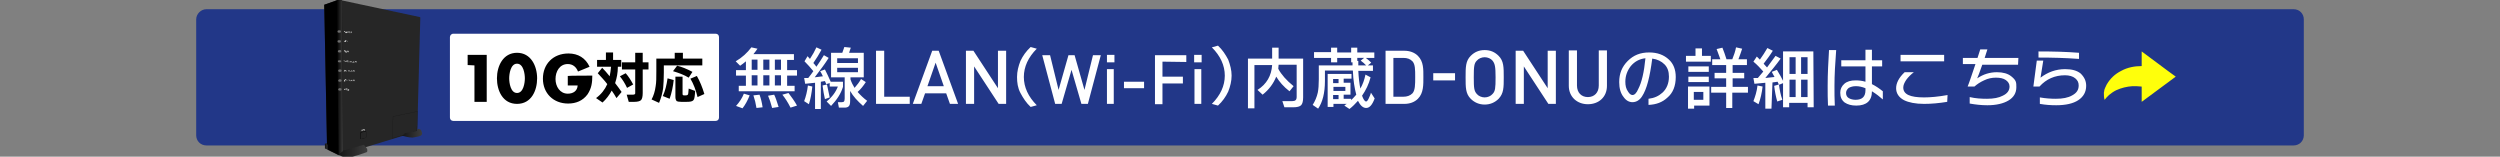 <?xml version="1.0" encoding="utf-8"?>
<!-- Generator: Adobe Illustrator 27.9.6, SVG Export Plug-In . SVG Version: 9.03 Build 54986)  -->
<svg version="1.1" id="_レイヤー_2" xmlns="http://www.w3.org/2000/svg" xmlns:xlink="http://www.w3.org/1999/xlink" x="0px"
	 y="0px" viewBox="0 0 734 46" style="enable-background:new 0 0 734 46;" xml:space="preserve">
<rect x="0" y="0" width="734" height="46" fill="#808080" stroke="none"/>
<style type="text/css">
	.st0{fill:none;}
	.st1{fill:#223788;}
	.st2{fill:#FFFF0B;}
	.st3{fill:#FFFFFF;}
	.st4{fill:url(#SVGID_1_);}
	.st5{fill:#262626;}
	.st6{fill:url(#SVGID_00000072964065422219676710000003018820077650026378_);}
	.st7{fill:url(#SVGID_00000100342914453160898820000003628913145905109378_);}
	.st8{fill:#6D6D6D;}
	.st9{fill:none;stroke:#141414;stroke-width:6.932306e-02;stroke-miterlimit:10;}
	.st10{fill:#DCDCDC;}
	.st11{fill:url(#SVGID_00000021093924070380070180000013343816257040184459_);}
</style>
<path class="st0" d="M0,0h734v46H0V0z"/>
<path class="st1" d="M60.6,2.7h612.8c1.7,0,3,1.3,3,3v34c0,1.7-1.3,3-3,3H60.6c-1.7,0-3-1.3-3-3v-34C57.6,4.1,59,2.7,60.6,2.7"/>
<path class="st2" d="M617.7,27.2c0-0.2,0.1-0.3,0.1-0.5v-0.1c0-0.1,0.1-0.3,0.1-0.4s0-0.1,0.1-0.2c0-0.1,0.1-0.2,0.1-0.3l0.3-0.6
	c0-0.1,0.1-0.1,0.1-0.2c-0.2,0.3-0.5,0.8,0.1-0.2c1-1.7,2.4-3,4.2-3.9c1.8-1,3.9-1.4,6-1.4v-4.3c0.8,0.6,5.1,3.8,7.8,5.8l2.2,1.6
	c-1.1,0.8-9.6,7.1-10,7.4v-4.4c0-0.1,0-0.1-0.2-0.1c-0.8-0.1-1.7-0.1-2.5-0.1c-1.6,0.1-3.3,0.5-4.8,1.2c-0.8,0.4-1.5,0.9-2.1,1.4
	l-0.3,0.3c-0.3,0.3-0.6,0.6-0.9,1l-0.1,0.1C617.7,28.6,617.7,27.9,617.7,27.2"/>
<path class="st3" d="M133.1,9.9h77c0.6,0,1,0.4,1,1v23.6c0,0.6-0.4,1-1,1h-77c-0.6,0-1-0.4-1-1V10.9C132.1,10.4,132.5,9.9,133.1,9.9
	"/>
<path d="M137.3,19.1v-3h5.6v13.8h-3.6V19.2L137.3,19.1z M157.7,23c0,3.6-1.7,7.5-5.9,7.5s-5.9-3.9-5.9-7.5s1.8-7.5,5.9-7.5
	S157.7,19.4,157.7,23 M149.5,23c0,1.3,0.4,4.3,2.3,4.3s2.3-3,2.3-4.3s-0.4-4.3-2.3-4.3S149.5,21.7,149.5,23 M173.9,22.2
	c0,2-0.2,3.7-1.4,5.5c-1.4,1.9-3.4,2.7-5.7,2.7c-4.3,0-7.4-3-7.4-7.3s3-7.4,7.5-7.4c2.8,0,5,1.3,6.2,3.9l-3.4,1.4
	c-0.5-1.3-1.5-2.2-3-2.2c-2.4,0-3.6,2.2-3.6,4.4s1.3,4.3,3.6,4.3c1.6,0,2.8-0.8,2.9-2.4h-2.9v-2.8C166.8,22.2,173.9,22.2,173.9,22.2
	 M181.4,19.7c0,1.6-0.3,3.2-0.8,4.7c0.8,1,1.4,1.9,1.9,2.6l-1.5,1.8c-0.4-0.7-0.9-1.5-1.4-2.2c-0.7,1.3-1.6,2.5-2.7,3.5l-1.9-1.3
	c1.5-1.1,2.6-2.5,3.3-4.1c-0.9-1.2-1.9-2.2-2.8-3.2l1.3-1.6c0.7,0.7,1.4,1.5,2.2,2.5c0.2-0.9,0.3-1.8,0.4-2.8h-4.1v-2h2.6v-2.2h2.1
	v2.2h2.4v2h-1V19.7z M185.9,24.8l-1.8,1c-0.6-1.3-1.3-2.4-2.1-3.4l1.7-0.9C184.5,22.4,185.2,23.5,185.9,24.8 M190.4,20.4h-1.7v6.9
	c0,1.1-0.2,1.8-0.5,2.1c-0.3,0.3-1,0.5-1.9,0.5h-1.7l-0.6-2.1h1.7c0.5,0,0.8-0.1,0.8-0.4v-7h-3.9v-2.1h3.9v-2.8h2.2v2.8h1.7V20.4z
	 M206.2,19.2h-11.3v2.1c0,1.9-0.1,3.4-0.2,4.6c-0.2,1.4-0.6,2.9-1.2,4.3l-2.2-1c0.6-1.1,1-2.4,1.2-3.9c0.2-1.1,0.2-2.5,0.2-4.4v-3.7
	h5.4v-1.7h2.4v1.7h5.7L206.2,19.2z M197.8,23.5c-0.2,1.9-0.6,3.8-1.2,5.5l-2-0.8c0.7-1.5,1.1-3.2,1.4-5.2L197.8,23.5z M203.3,21.1
	l-1.1,1.7c-1.3-0.8-2.9-1.4-4.6-1.9l1.2-1.6C200.1,19.6,201.6,20.2,203.3,21.1 M204.1,26.7c-0.1,1.5-0.2,2.4-0.5,2.7
	c-0.3,0.4-1,0.5-2,0.5H200c-0.7,0-1.1-0.1-1.3-0.2c-0.2-0.2-0.4-0.6-0.4-1.2v-6h2.1v5c0,0.2,0,0.3,0.1,0.4s0.2,0.1,0.4,0.1h0.4
	c0.4,0,0.6-0.1,0.7-0.3c0.1-0.2,0.1-0.7,0.2-1.7L204.1,26.7z M206.8,27.6l-2,0.9c-0.5-2.1-1.2-3.9-2.1-5.4l1.9-0.8
	C205.5,23.9,206.2,25.6,206.8,27.6"/>
<path class="st3" d="M222.4,14.3c-0.4,0.6-0.8,1.1-1.2,1.6h11.9v1.7h-2v3h2.9v1.6h-2.9v3h2.2v1.6h-16.4v-1.6h2.1v-3h-2.9v-1.6h2.9
	V18c-0.6,0.5-1.1,0.9-1.7,1.3L216,18c1.9-1.1,3.4-2.5,4.6-4.1L222.4,14.3z M220.1,28c-0.6,1.5-1.3,2.8-2.1,3.8l-1.9-0.7
	c1-1.1,1.8-2.3,2.3-3.6L220.1,28z M220.7,17.5v3h1.7v-3H220.7z M222.4,25.1v-3h-1.7v3H222.4z M223.9,31.5l-1.8,0.2
	c-0.2-1.3-0.5-2.5-0.9-3.7l1.8-0.2C223.4,28.9,223.7,30.1,223.9,31.5 M224.1,17.5v3h1.8v-3H224.1z M225.9,25.1v-3h-1.8v3H225.9z
	 M228.6,31.4l-1.9,0.3c-0.4-1.5-0.8-2.7-1.2-3.6l1.8-0.3C227.7,28.6,228.1,29.8,228.6,31.4 M227.5,17.5v3h1.8v-3H227.5z M229.3,25.1
	v-3h-1.8v3H229.3z M234,31l-1.9,0.6c-0.8-1.6-1.6-2.8-2.4-3.8l1.8-0.5C232.4,28.5,233.3,29.7,234,31 M247.5,25.5
	c-0.6,2-1.8,3.8-3.5,5.6l-1.3-1.3c1.6-1.3,2.7-2.8,3.3-4.4h-2.4v-1l-1,0.3c-0.1-0.2-0.2-0.5-0.4-0.9c-0.4,0.1-0.8,0.1-1.2,0.2v8
	h-1.7v-7.7c-0.9,0.1-1.9,0.2-2.9,0.3l-0.3-1.7h1.2c0.5-0.6,1-1.3,1.5-2c-0.8-1-1.7-2-2.6-2.9l0.9-1.5c0.2,0.2,0.4,0.5,0.7,0.8
	c0.8-1.2,1.4-2.3,1.9-3.4l1.5,0.7c-0.7,1.3-1.5,2.6-2.4,3.9c0.3,0.3,0.6,0.7,0.9,1.1c0.7-1,1.4-2.1,2.2-3.4l1.4,0.8
	c-1,1.6-2.4,3.5-4.1,5.7l2.4-0.3c-0.2-0.5-0.5-1-0.8-1.5l1.4-0.5c0.5,1,1.1,2.2,1.7,3.6h3.6L247.5,25.5z M238.5,25.4
	c-0.2,1.9-0.5,3.6-1,5.2l-1.4-0.9c0.5-1.3,0.9-2.9,1.1-4.6L238.5,25.4z M243.6,28.6l-1.4,0.5c-0.3-1.2-0.5-2.6-0.7-4l1.3-0.3
	C243.1,26.1,243.3,27.3,243.6,28.6 M249.8,14c-0.2,0.6-0.4,1.1-0.5,1.5h4.3v7.2h-3.9v0.6c0.3,0.9,0.7,1.7,1.2,2.5
	c0.8-0.9,1.4-1.7,1.9-2.6l1.4,0.9c-0.7,1.1-1.5,2.1-2.4,2.9c0.8,0.9,1.7,1.8,2.8,2.6l-1.2,1.5c-1.6-1.4-2.9-2.8-3.8-4.4v2.9
	c0,0.8-0.1,1.3-0.4,1.6c-0.3,0.3-0.7,0.4-1.3,0.4h-1.6L246,30h1.2c0.3,0,0.5-0.1,0.6-0.2s0.2-0.4,0.2-0.9v-6.2h-4v-7.2h3.3
	c0.2-0.6,0.4-1.1,0.6-1.7L249.8,14z M251.9,18.5v-1.4h-6.1v1.4H251.9z M251.9,21.2v-1.3h-6.1v1.3H251.9z M257.2,30.5V14.9h2.4v13.5
	h7.5v2.1H257.2z M278.9,30.5l-1.1-3.1h-6.2l-1.1,3.1H268l5.7-15.6h1.9l5.7,15.6H278.9z M274.7,18.4l-2.4,6.9h4.8L274.7,18.4z
	 M293.2,30.5l-7.2-11v11h-2.4V14.9h2.2l7.2,11v-11h2.4v15.6H293.2z M304.4,30.9l-1.8,0.5c-1.3-1.2-2.2-2.6-3-4.1s-1-3.1-1-4.7
	s0.4-3.2,1-4.7c0.7-1.5,1.7-2.9,3-4.1l1.8,0.5c-2.5,2.5-3.8,5.3-3.8,8.3S301.9,28.4,304.4,30.9 M319.4,30.5h-1.9l-2.9-10l-2.9,10
	h-1.9L306,16.2h2.3l2.5,10.2l2.9-10.2h1.8l2.9,10.2l2.5-10.2h2.3L319.4,30.5z M325,18.3v-2.2h2.2v2.2H325z M325,30.5V20.3h2v10.2
	H325z M330,25.9V24h5.9v1.9H330z M341.3,18.1v4.4h6v2h-6v6.1h-2.2V16.2h9.2v2L341.3,18.1z M350.6,18.3v-2.2h2.2v2.2H350.6z
	 M350.7,30.5V20.3h2v10.2H350.7z M361.6,22.2c0,1.6-0.4,3.2-1,4.7c-0.7,1.5-1.7,2.9-3,4.1l-1.8-0.5c2.5-2.5,3.8-5.3,3.8-8.3
	s-1.3-5.8-3.8-8.3l1.8-0.5c1.3,1.2,2.2,2.6,3,4.1C361.2,19.1,361.6,20.6,361.6,22.2 M382.6,28.6c0,1.1-0.2,1.9-0.6,2.3
	s-1.2,0.6-2.3,0.6h-2.6l-0.6-1.8h2.8c0.5,0,0.9-0.1,1.1-0.3c0.2-0.2,0.3-0.5,0.3-1V19h-5.3c0,0.4-0.1,0.8-0.1,1.2
	c0.9,1.7,2.4,3.4,4.5,5.1l-1.2,1.5c-1.7-1.3-3-2.8-3.9-4.3c-0.8,2-2.1,3.8-4,5.3l-1.5-1.4c2.7-1.7,4.1-4.2,4.3-7.3h-5.2v12.7h-1.9
	V17.2h7.1V14h1.9v3.2h7.2L382.6,28.6z M395.4,30.5h-3.9v0.9h-1.7v-9.7h7v1.4h-2.3v1.2h2v3.5h-2V29h2.2v0.4c0.5-0.5,1-1,1.5-1.6
	c-0.5-1.9-0.9-4.2-1-7.1H389v3.1c0,3.5-0.7,6.2-2,8.1l-1.6-1.1c0.7-1.1,1.2-2.3,1.5-3.6c0.2-1,0.3-2.3,0.3-3.9v-4.1h9.9v-0.9h-0.4
	V17h-4.1v1.3h-1.8V17h-5v-1.7h5V14h1.8v1.4h4.1V14h1.8v1.4h5V17H401c0.7,0.5,1.2,1,1.6,1.4l-1,0.8h1.5v1.6h-4.3
	c0.1,2,0.3,3.8,0.6,5.2c0.7-1.2,1.2-2.6,1.5-4.1l1.5,0.8c-0.5,2-1.4,3.8-2.5,5.4c0.4,1.1,0.8,1.7,1.2,1.7c0.2,0,0.5-0.3,0.8-1
	c0.2-0.5,0.5-1,0.6-1.6l1.1,1.7c-0.7,1.9-1.5,2.8-2.5,2.8c-0.9,0-1.7-0.7-2.4-2.1c-0.8,0.9-1.6,1.7-2.5,2.4l-1.5-1
	C394.9,30.8,395.1,30.7,395.4,30.5 M393,24.4v-1.2h-1.6v1.2H393z M395,26.7v-1.2h-3.5v1.2H395z M393,29.1v-1.2h-1.6v1.2H393z
	 M398.8,19.2h2.3c-0.5-0.5-1-1-1.6-1.4l1-0.8h-2v0.9h0.3L398.8,19.2z M416.3,29c-1,1-2.4,1.5-4,1.5h-5.5V14.9h5.5c1.6,0,3,0.5,4,1.5
	c1.7,1.7,1.6,4,1.6,6.2S418,27.3,416.3,29 M414.7,18c-0.7-0.7-1.5-1-2.7-1h-2.9v11.4h2.9c1.1,0,2-0.3,2.7-1c0.8-0.9,0.8-2.6,0.8-4.8
	S415.5,18.9,414.7,18 M420.8,23.6v-2.1h6.4v2.1H420.8z M440,29c-1.1,1.1-2.5,1.7-4.1,1.7s-3-0.6-4.1-1.7c-1.5-1.5-1.5-3.3-1.5-6.3
	s0-4.8,1.5-6.3c1.1-1.1,2.4-1.7,4.1-1.7s3,0.6,4.1,1.7c1.5,1.5,1.5,3.3,1.5,6.3S441.5,27.4,440,29 M438.2,17.8c-0.5-0.6-1.4-1-2.3-1
	s-1.8,0.4-2.3,1c-0.8,0.8-0.9,1.7-0.9,4.9s0.1,4,0.9,4.9c0.5,0.6,1.4,1,2.3,1s1.8-0.4,2.3-1c0.8-0.8,0.9-1.7,0.9-4.9
	S438.9,18.7,438.2,17.8 M454.6,30.5l-7.2-11v11H445V14.9h2.2l7.2,11v-11h2.4v15.6H454.6z M466.2,30.6c-3.2,0-5.6-2.2-5.6-5.4V14.8
	h2.4v10.3c0,2.1,1.3,3.4,3.2,3.4s3.2-1.3,3.2-3.4V14.8h2.4v10.4C471.8,28.5,469.4,30.6,466.2,30.6 M492,22.6c0,2.6-0.8,4.7-2.5,6.1
	c-1.4,1.3-3.2,2-5.5,2.1V29c1.7-0.2,3-0.8,4.1-1.8c1.2-1.1,1.9-2.7,1.9-4.7c0-1.5-0.4-2.7-1.3-3.6s-2.1-1.5-3.6-1.7
	c-0.7,5.4-1.6,9-3,11.1c-0.7,1.1-1.7,1.7-2.8,1.7c-1,0-1.9-0.5-2.6-1.5c-0.9-1.1-1.3-2.6-1.3-4.4c0-2.5,0.8-4.5,2.5-6.2
	s3.7-2.5,6.3-2.5c2.4,0,4.3,0.7,5.8,2.1C491.3,18.7,492,20.4,492,22.6 M483.1,17.1c-1.8,0.2-3.2,1-4.3,2.3c-1,1.3-1.6,2.8-1.6,4.6
	c0,1.1,0.2,2.1,0.8,2.9c0.4,0.7,0.9,1,1.3,1c0.6,0,1.2-0.6,1.7-1.8C482,24.2,482.7,21.2,483.1,17.1 M502.3,18.1H495v-1.7h2.8v-2.2
	h1.9v2.2h2.6V18.1z M501.9,31h-4.5v0.9h-1.8v-6.5h6.3V31z M501.7,21.1h-6v-1.6h6V21.1z M501.7,24.1h-6v-1.6h6V24.1z M500.1,29.3V27
	h-2.8v2.3H500.1z M513.1,27.2h-4.5v4.5h-1.8v-4.5h-4.4v-1.7h4.4V23h-3.4v-1.6h3.4v-2.3h-4.1v-1.7h2.4c-0.4-1.1-0.8-2.1-1.1-3
	l1.7-0.4c0.4,1,0.8,2.1,1.2,3.4h1.7c0.5-1.2,0.9-2.4,1.1-3.5l1.8,0.4c-0.3,1-0.7,2-1.1,3.1h2.5v1.7h-4.2v2.3h3.4V23h-3.4v2.5h4.5
	v1.7H513.1z M520.1,31.9h-1.8v-7.6c-0.9,0.1-2,0.2-3.2,0.3l-0.3-1.7h1.3c0.5-0.6,1.1-1.3,1.6-1.9c-0.9-1-1.8-2-2.9-2.9l1-1.5
	l0.9,0.9c0.8-1.1,1.5-2.2,2.2-3.4l1.6,0.8c-0.8,1.3-1.7,2.5-2.7,3.8c0.2,0.2,0.5,0.6,1,1.1c0.8-1.1,1.7-2.3,2.5-3.4l1.5,0.8
	c-1.2,1.7-2.8,3.6-4.5,5.7c1.1-0.1,2-0.2,2.7-0.3c-0.3-0.6-0.6-1-0.8-1.5l1.5-0.6c0.7,1.1,1.4,2.4,2.1,3.8l-1.5,0.6
	c0-0.1-0.2-0.4-0.4-0.9c-0.4,0.1-0.9,0.1-1.5,0.2L520.1,31.9z M517.5,25.4c-0.2,1.8-0.6,3.6-1.2,5.2l-1.5-0.9c0.5-1.3,1-2.8,1.2-4.6
	L517.5,25.4z M523.3,29.3l-1.5,0.5c-0.4-1.4-0.7-2.9-0.9-4.6l1.4-0.4C522.5,26.4,522.8,27.9,523.3,29.3 M532.5,31.5h-1.8v-1.3h-5.4
	v1.3h-1.8V15.1h8.9L532.5,31.5L532.5,31.5z M527.2,21.7v-4.9h-1.8v4.9H527.2z M527.2,28.5v-5.1h-1.8v5.1H527.2z M530.7,21.7v-4.9
	h-1.9v4.9H530.7z M530.7,28.5v-5.1h-1.9v5.1H530.7z M539.1,14.7c-0.3,3.9-0.5,7.4-0.5,10.5c0,2,0,3.9,0.1,5.8h-2
	c-0.1-1.8-0.1-3.7-0.1-5.8c0-3.6,0.2-7.1,0.4-10.5L539.1,14.7z M552.8,29.2c-0.9-0.8-1.9-1.6-3.2-2.4c0,2.8-1.6,4.2-4.6,4.2
	c-1.4,0-2.5-0.3-3.4-0.9c-0.9-0.7-1.3-1.6-1.3-2.9c0-1,0.4-1.9,1.2-2.6s1.9-1,3.3-1c1,0,1.9,0.1,2.9,0.4v-4.5h-7.1v-1.8h7.1v-3.1
	h1.9v3.1h3v1.8h-3v5.2c1.2,0.6,2.2,1.3,3.2,2.1L552.8,29.2z M547.7,26.5v-0.6c-1-0.4-1.9-0.6-2.8-0.6s-1.5,0.2-2.1,0.5
	c-0.5,0.4-0.8,0.9-0.8,1.5c0,0.7,0.3,1.2,0.8,1.5s1.2,0.5,2,0.5C546.7,29.3,547.7,28.4,547.7,26.5 M571.7,29.9
	c-2.4,0.4-4.7,0.6-6.8,0.6c-2.5,0-4.5-0.4-5.9-1.1c-1.5-0.8-2.3-2-2.3-3.5s0.8-3.1,2.5-4.7h2.7c-0.9,0.7-1.6,1.4-2.2,2.2
	c-0.6,0.9-0.9,1.6-0.9,2.3c0,2,2,2.9,6.1,2.9c1.8,0,4.2-0.2,6.9-0.7L571.7,29.9z M570.8,18H558v-1.9h12.8V18z M592.5,19H582
	c-0.8,2.3-1.3,3.6-1.5,4c1.8-1.2,3.7-1.8,5.8-1.8c1.8,0,3.2,0.4,4.2,1.2c1.5,1.2,1.5,1.8,1.5,3.2c0,1.7-0.8,3-2.3,3.9
	s-3.6,1.4-6.2,1.4c-1.8,0-3.5-0.2-5.2-0.5v-1.9c1.7,0.4,3.4,0.5,5.1,0.5c1.9,0,3.5-0.3,4.6-0.9c1.3-0.6,2-1.5,2-2.7
	c0-0.8-0.4-1.4-1.1-1.9s-1.7-0.7-2.9-0.7c-1.1,0-2.3,0.2-3.5,0.8c-1.1,0.5-2,1.1-2.8,1.8h-2c0.5-1.2,1.2-3.4,2.3-6.6h-3.7V17h4.3
	c0.4-1.3,0.7-2.1,0.8-2.5h2.1c-0.2,0.7-0.5,1.5-0.8,2.5h9.9L592.5,19z M612.5,25.2c0,1.8-0.8,3.2-2.3,4.2s-3.7,1.5-6.5,1.5
	c-1.6,0-3.1-0.1-4.8-0.4v-1.9c1.7,0.3,3.3,0.4,4.7,0.4c2,0,3.6-0.3,4.8-1c1.3-0.7,1.9-1.6,1.9-2.9c0-0.9-0.3-1.5-1-2.1
	s-1.8-0.9-3-0.9c-3,0-5.5,1.1-7.5,3.3H597l1-7.6h1.9l-0.8,5c2.1-1.6,4.5-2.5,7.2-2.5c2,0,3.5,0.4,4.6,1.3
	C612,22.7,612.5,23.8,612.5,25.2 M610.4,17.3c-4-0.3-8-0.4-11.9-0.4v-1.8c4.2,0,8.2,0.1,11.9,0.4V17.3z"/>
<g>
	
		<linearGradient id="SVGID_1_" gradientUnits="userSpaceOnUse" x1="95.423" y1="-698.21" x2="96.419" y2="-698.21" gradientTransform="matrix(1 0 0 -1 0 -655.26)">
		<stop  offset="0" style="stop-color:#141414"/>
		<stop  offset="1" style="stop-color:#3C3C3C"/>
	</linearGradient>
	<path class="st4" d="M96.3,41.9l-0.9,0.3v1.4l1,0.4L96.3,41.9z"/>
	<path class="st5" d="M95.2,1.4l3.6-1.3c0,0,0.5-0.1,0.7-0.1s0.8,0.1,0.8,0.1L123.2,5l0.2,0.1v0.3l-0.9,33.2l-23,7L96.2,44v-1.3
		L96,42.3L95.2,1.4z"/>
	
		<linearGradient id="SVGID_00000130631217119730185100000001501039364797591206_" gradientUnits="userSpaceOnUse" x1="99.409" y1="-699.56" x2="107.716" y2="-699.56" gradientTransform="matrix(1 0 0 -1 0 -655.26)">
		<stop  offset="0" style="stop-color:#141414"/>
		<stop  offset="1" style="stop-color:#3C3C3C"/>
	</linearGradient>
	<path style="fill:url(#SVGID_00000130631217119730185100000001501039364797591206_);" d="M99.4,44l1,0.2l0.8-0.1l5.6-1.6
		c0,0,0.5,0.5,0.7,0.8c0.1,0.2,0.3,0.4,0.3,0.4s0.1,0.7,0,0.8c-0.1,0.2-0.2,0.2-0.5,0.3c-1,0.4-2.9,1-3.8,1.2
		c-0.3,0.1-1.1,0.1-1.6,0.1c-0.3,0-1-0.1-1.2-0.1s-1.2-0.5-1.2-0.5V44H99.4z"/>
	<path d="M95.2,1.4l3.7-1.3L99.5,0l0.9,0.1l0.3,44.3l-1.3,1.1l-3.2-1.6v-1.3L96,42.2L95.2,1.4z"/>
	
		<linearGradient id="SVGID_00000005259198081995763280000010007957329007501216_" gradientUnits="userSpaceOnUse" x1="98.854" y1="-678.01" x2="100.7" y2="-678.01" gradientTransform="matrix(1 0 0 -1 0 -655.26)">
		<stop  offset="0" style="stop-color:#000000"/>
		<stop  offset="1" style="stop-color:#3C3C3C"/>
	</linearGradient>
	<path style="fill:url(#SVGID_00000005259198081995763280000010007957329007501216_);" d="M98.9,0.1c0,0,0.5-0.1,0.7-0.1
		s0.8,0.1,0.8,0.1l0.3,44.3l-1.3,1.1L98.9,0.1z"/>
	<path class="st8" d="M99.4,8.9h0.4c0.1,0,0.3,0.1,0.3,0.3v0.1c0,0.1-0.1,0.3-0.3,0.3h-0.4c-0.1,0-0.3-0.1-0.3-0.3V9.1
		C99.2,9,99.3,8.9,99.4,8.9 M99.4,11.8h0.4c0.1,0,0.3,0.1,0.3,0.3v0.1c0,0.1-0.1,0.3-0.3,0.3h-0.4c-0.1,0-0.3-0.1-0.3-0.3V12
		C99.2,11.9,99.3,11.8,99.4,11.8 M99.5,14.7h0.4c0.1,0,0.3,0.1,0.3,0.3v0.1c0,0.1-0.1,0.3-0.3,0.3h-0.4c-0.1,0-0.3-0.1-0.3-0.3V15
		C99.2,14.9,99.4,14.7,99.5,14.7 M99.5,17.7h0.4c0.1,0,0.3,0.1,0.3,0.3l0,0c0,0.1-0.1,0.3-0.3,0.3h-0.4c-0.1,0-0.3-0.1-0.3-0.3v-0.1
		C99.2,17.8,99.4,17.7,99.5,17.7 M99.6,20.4h0.4c0.1,0,0.3,0.1,0.3,0.3v0.1c0,0.1-0.1,0.3-0.3,0.3h-0.4c-0.1,0-0.3-0.1-0.3-0.3v-0.1
		C99.3,20.5,99.5,20.4,99.6,20.4 M99.6,23.3h0.4c0.1,0,0.3,0.1,0.3,0.3v0.1c0,0.1-0.1,0.3-0.3,0.3h-0.4c-0.1,0-0.3-0.1-0.3-0.3v-0.1
		C99.4,23.4,99.5,23.3,99.6,23.3 M99.6,25.9h0.4c0.1,0,0.3,0.1,0.3,0.3v0.1c0,0.1-0.1,0.3-0.3,0.3h-0.4c-0.1,0-0.3-0.1-0.3-0.3v-0.1
		C99.4,26,99.5,25.9,99.6,25.9"/>
	<path class="st9" d="M115.4,34.2l7.2-1.5l-0.2,5.7l-7.2,2.2L115.4,34.2z"/>
	<path class="st10" d="M101,9.1h0.3v0.2H101v0.2l0,0V9.1z M101,9.3L101,9.3L101,9.3z"/>
	<path class="st10" d="M101.3,9.4L101.3,9.4c0-0.1,0-0.2,0.1-0.2h0.3c0,0,0.1,0,0.1,0.1l0.1,0.1v0.2c0,0,0,0.1-0.1,0.1h-0.3
		c0,0-0.1,0-0.1-0.1L101.3,9.4L101.3,9.4z M101.4,9.4L101.4,9.4l0.3,0.1c0.1,0,0,0,0,0V9.2h-0.3C101.3,9.2,101.5,9.3,101.4,9.4
		C101.5,9.3,101.4,9.4,101.4,9.4 M101.8,9.2L101.8,9.2l0.2,0.3l0.1-0.3h0.1l0.1,0.3l0.1-0.3h0.1l-0.1,0.4h-0.1l-0.1-0.3l-0.1,0.3
		H102L101.8,9.2z M102.5,9.2h0.3v0.1h-0.2v0.1h0.2v0.1h-0.2v0.1h0.3v0.1h-0.3C102.6,9.7,102.6,9.2,102.5,9.2 M103,9.3h0.3v0.2h-0.1
		l0.1,0.2h-0.1l-0.1-0.2H103v0.2l0,0V9.3z M103.1,9.4L103.1,9.4L103.1,9.4z M101,12L101,12c0-0.1,0-0.2,0.1-0.2h0.3
		c0,0,0.1,0,0.1,0.1l0.1,0.1v0.2c0,0,0,0.1-0.1,0.1h-0.3c0,0-0.1,0-0.1-0.1L101,12L101,12z M101,12C101,12,101,12.1,101,12L101,12
		l0.3,0.1c0.1,0,0,0,0,0v-0.3H101C101,11.9,101,12,101,12 M101.5,11.9h0.3V12h-0.3v0.2h-0.1L101.5,11.9L101.5,11.9z M101.7,12
		L101.7,12L101.7,12z"/>
	<path class="st10" d="M102,12h-0.2l0,0h0.3l0,0l-0.2,0.3h-0.1L102,12z M101,14.8h0.4V15h-0.3v0.2H101V14.8z M101,15L101,15L101,15z
		"/>
	<path class="st10" d="M101.3,15.1L101.3,15.1c0-0.1,0-0.2,0.1-0.2h0.3c0,0,0.1,0,0.1,0.1l0.1,0.1v0.2c0,0,0,0.1-0.1,0.1h-0.3
		c0,0-0.1,0-0.1-0.1L101.3,15.1L101.3,15.1z M101.5,15.1L101.5,15.1l0.3,0.1c0.1,0,0,0,0,0v-0.3h-0.3
		C101.4,14.9,101.5,15,101.5,15.1 M101.9,14.9h0.2l0.2,0.3v-0.3h0.1v0.4h-0.2L101.9,14.9l0.1,0.4h-0.1V14.9z M101,18.1l0.2-0.2H101
		c-0.1,0,0,0,0,0h-0.1v-0.1h0.3c0.1,0,0,0,0,0v0.1L101,18.1l0.3-0.1v0.1H101C101,18.2,101,18.1,101,18.1 M101.3,18.2
		C101.3,18.2,101.3,18.1,101.3,18.2C101.3,18.1,101.3,18.1,101.3,18.2C101.4,18.1,101.4,18.1,101.3,18.2
		C101.4,18.1,101.4,18.1,101.3,18.2C101.4,18.1,101.4,18.1,101.3,18.2C101.4,18.2,101.4,18.2,101.3,18.2
		C101.4,18.2,101.4,18.2,101.3,18.2L101.3,18.2z M101.7,18.2h-0.3v-0.1l0.2-0.3h0.1L101.7,18.2L101.7,18.2L101.7,18.2L101.7,18.2
		L101.7,18.2C101.7,18.3,101.7,18.2,101.7,18.2L101.7,18.2z M101.7,17.9l-0.1,0.2h0.1V17.9z M102.3,18.3H102c0,0-0.1,0-0.1-0.1
		l-0.1-0.1v-0.2c0,0,0-0.1,0.1-0.1h0.3c0,0,0.1,0,0.1,0.1l-0.1,0.1h-0.3v0.3c0,0.1,0,0,0.1,0L102.3,18.3L102.3,18.3l-0.2-0.1v-0.1
		h0.2V18.3z M102.6,17.9L102.6,17.9l0.2,0.3l0.1-0.3h0.1l0.1,0.3l0.1-0.3h0.1l-0.2,0.4H103l-0.1-0.3l-0.1,0.3h-0.1
		C102.7,18.3,102.6,17.9,102.6,17.9 M103.3,17.9L103.3,17.9l0.1,0.3h0.2v0.1h-0.3L103.3,17.9z M103.8,17.9l0.3,0.5H104v-0.1h-0.2
		l-0.1,0.1h-0.1L103.8,17.9z M103.8,18l-0.1,0.2h0.1V18z M104.2,17.9h0.2l0.2,0.3v-0.3h0.1v0.4h-0.2L104.2,17.9l0.1,0.4h-0.1V17.9z
		 M101.2,20.6H101v0.1L101.2,20.6L101.2,20.6V21c0,0.1,0,0-0.1,0H101l-0.1-0.1h0.3c0.1,0,0,0,0-0.1H101v-0.3L101.2,20.6z
		 M101.7,21.1h-0.3c0,0-0.1,0-0.1-0.1l-0.1-0.1v-0.2c0,0,0-0.1,0.1-0.1h0.3c0,0,0.1,0,0.1,0.1l-0.1,0.1h-0.3v0.3c0,0.1,0,0,0.1,0
		h0.2V21h-0.1v-0.1h0.2L101.7,21.1z M102,20.6L102,20.6l0.2,0.3l0.1-0.3h0.1l0.1,0.3l0.1-0.3h0.1l-0.2,0.4h-0.1v-0.4l-0.1,0.3h-0.1
		L102,20.6z M102.7,20.6L102.7,20.6l0.1,0.3h0.2V21h-0.3L102.7,20.6z M103.2,20.6l0.3,0.4h-0.1l-0.1-0.1h-0.1V21h-0.1
		C103,21.1,103.2,20.6,103.2,20.6 M103.3,20.8L103.3,20.8L103.3,20.8L103.3,20.8z M103.6,20.6h0.2l0.2,0.3v-0.3h0.1V21h-0.2
		L103.6,20.6l0.1,0.4h-0.1V20.6z M101.1,23.5h0.2c0.1,0,0,0,0,0.1v0.3H101c-0.1,0,0,0,0-0.1v-0.1L101.1,23.5L101.1,23.5z
		 M101.1,23.7C101.1,23.6,101.1,23.6,101.1,23.7L101.1,23.7L101.1,23.7C101,23.8,101,23.7,101.1,23.7L101.1,23.7"/>
	<path class="st10" d="M101.7,23.8h-0.3c0,0-0.1,0-0.1-0.1c0,0,0-0.1-0.1-0.1s0-0.1,0-0.1v-0.1c0,0,0-0.1,0.1-0.1h0.3
		c0,0,0.1,0,0.1,0.1l-0.1,0.1h-0.3v0.3c0,0.1,0,0,0.1,0L101.7,23.8L101.7,23.8l-0.2-0.1v-0.1h0.2V23.8z M102,23.4L102,23.4l0.2,0.3
		l0.1-0.3h0.1l0.1,0.3l0.1-0.3h0.1l-0.1,0.3h-0.1l-0.1-0.3l-0.2,0.3h-0.1L102,23.4z M102.7,23.4L102.7,23.4l0.1,0.3h0.2v0.1h-0.3
		L102.7,23.4z M103.2,23.4l0.3,0.4h-0.1v-0.1h-0.2l-0.1,0.1H103L103.2,23.4z M103.3,23.6L103.3,23.6L103.3,23.6L103.3,23.6z
		 M103.6,23.4h0.2l0.2,0.3v-0.3h0.1v0.4h-0.2L103.6,23.4l0.1,0.4h-0.1V23.4z M101,26L101,26l0.2,0.3l0.1-0.3h0.1l0.1,0.3l0.1-0.3
		h0.1l-0.1,0.4h-0.1l-0.1-0.3l-0.2,0.3H101V26z M101.7,26h0.3v0.2h-0.3v0.3h-0.1L101.7,26L101.7,26z M101.7,26.2L101.7,26.2
		C101.8,26.2,101.8,26.1,101.7,26.2"/>
	<path class="st10" d="M102.3,26.2C102.3,26.2,102.3,26.1,102.3,26.2C102.3,26.1,102.3,26.1,102.3,26.2L102.3,26.2
		C102.2,26.3,102.2,26.3,102.3,26.2l0.2,0.1c0.1,0,0,0,0,0.1v0.1l-0.1,0.1H102l0.1-0.1h0.2H102v-0.2c0-0.1,0,0,0.1,0L102.3,26.2
		C102.3,26,102.3,26.1,102.3,26.2L102.3,26.2z M106,38L106,38l0.2,0.3l0.1-0.3h0.1l0.1,0.3l0.1-0.3h0.1l-0.2,0.4h-0.1l-0.1-0.3
		l-0.1,0.3h-0.1L106,38z M106.6,38h0.3v0.2h-0.3v0.2h-0.1L106.6,38L106.6,38z M106.7,38.1C106.8,38.1,106.8,38.1,106.7,38.1
		L106.7,38.1L106.7,38.1z"/>
	<path class="st10" d="M107.1,38L107.1,38L107.1,38C107.1,38,107,38,107.1,38L107.1,38C107.1,38.1,107.2,38.1,107.1,38l0.1,0.3h-0.3
		l0.1-0.1h0.1h-0.2c-0.1,0,0,0,0,0V38c0-0.1,0,0,0,0H107.1C107.1,38,107.2,37.9,107.1,38L107.1,38z"/>
	<path d="M105.8,39c0-0.1,0.1-0.2,0.2-0.2l1.3-0.3c0.1,0,0.2,0,0.2,0.1v1.7c0,0.1-0.1,0.2-0.2,0.2l-1.3,0.3c-0.1,0-0.2,0-0.2-0.1V39
		z"/>
	<path class="st5" d="M105.9,39.1c0-0.1,0.1-0.2,0.2-0.2l1.2-0.3c0.1,0,0.2,0,0.2,0.1v1.6c0,0.1-0.1,0.2-0.2,0.2l-1.2,0.3
		c-0.1,0-0.2,0-0.2-0.1V39.1z"/>
	
		<linearGradient id="SVGID_00000088814297017473651920000004916661508166393248_" gradientUnits="userSpaceOnUse" x1="117.857" y1="-694.36" x2="123.741" y2="-694.36" gradientTransform="matrix(1 0 0 -1 0 -655.26)">
		<stop  offset="0" style="stop-color:#141414"/>
		<stop  offset="1" style="stop-color:#3C3C3C"/>
	</linearGradient>
	<path style="fill:url(#SVGID_00000088814297017473651920000004916661508166393248_);" d="M117.9,39.8c0,0,1.1,0.3,1.6,0.4
		c0.4,0.1,1.2,0.2,1.6,0.2c0.6-0.1,2-0.3,2.5-0.6c0.1-0.1,0.3-0.3,0.3-0.4c0.1-0.3-0.1-0.7-0.2-1c0-0.1-0.1-0.3-0.2-0.3
		c-0.2-0.2-0.9-0.3-0.9-0.3l-0.2,0.7l-3.6,0.6l-0.1,0.4L117.9,39.8z"/>
</g>
</svg>
